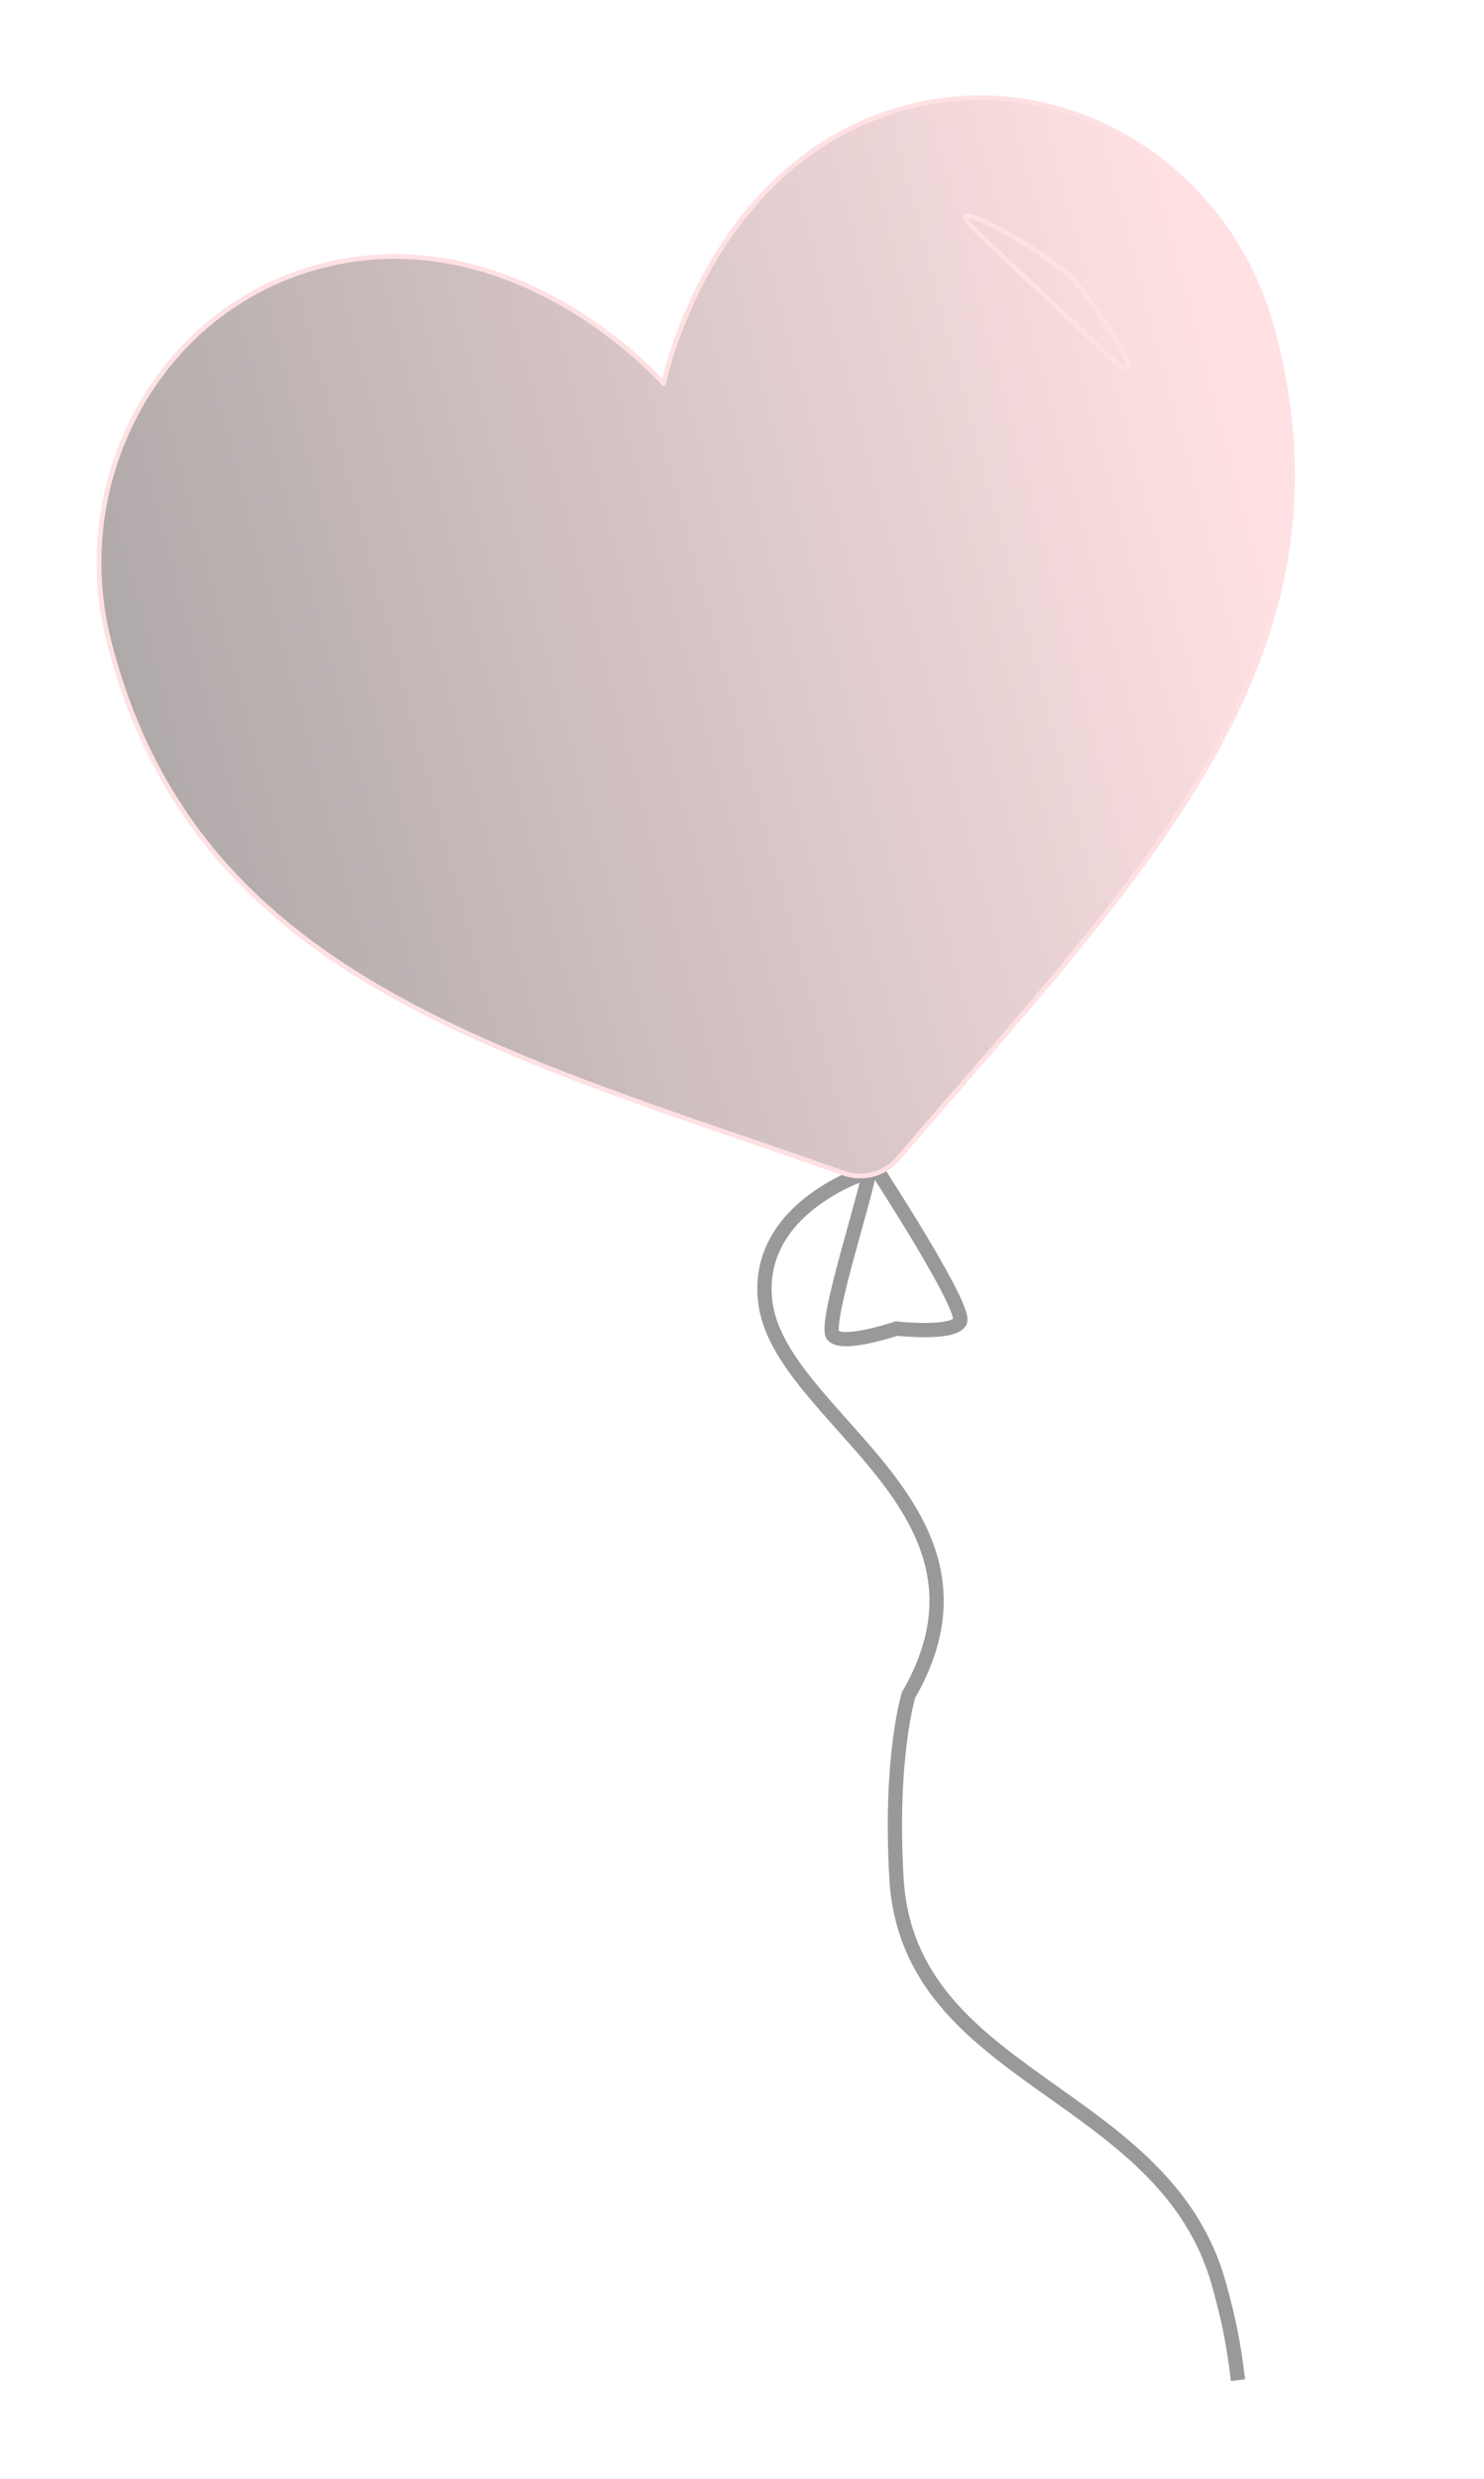 <?xml version="1.0" encoding="UTF-8"?> <svg xmlns="http://www.w3.org/2000/svg" width="312" height="521" viewBox="0 0 312 521" fill="none"><path d="M182.634 246.255C182.907 248.837 173.069 278.298 175.123 280.679C177.177 283.061 188.474 279.241 188.474 279.241C188.474 279.241 200.317 280.568 201.824 277.803C203.331 275.038 184.593 246.254 184.593 246.254C184.593 246.254 182.362 243.673 182.634 246.255ZM182.634 246.255C182.634 246.255 158.79 253.443 160.846 273.255C163.417 298.022 213.779 316.755 191.023 356.255C191.023 356.255 186.998 369.108 188.474 394.755C190.933 437.485 244.992 439.012 256.323 480.255C258.431 487.929 259.306 492.351 260.281 500.255" stroke="#999999" stroke-width="3"></path><g clip-path="url(#clip0_764_197)"><path d="M66.894 56.069C108.217 44.878 139.516 80.595 139.516 80.595C139.516 80.595 148.954 33.846 190.276 22.655C223.859 13.56 257.992 34.796 267.331 68.636C286.705 138.884 238.956 184.788 188.838 243.48C187.458 245.101 185.626 246.263 183.583 246.817C181.54 247.37 179.379 247.288 177.381 246.583C104.95 221.08 40.89 205.456 22.91 134.831C14.256 100.804 33.312 65.164 66.894 56.069Z" fill="url(#paint0_linear_764_197)" stroke="#FFE1E3" stroke-linecap="round" stroke-linejoin="round"></path><path d="M225.428 58.5C219.6 52.504 194.82 38.846 205.639 49L233.343 75C244.162 85.154 230.236 63.447 225.428 58.5Z" stroke="#FFE1E3"></path></g><defs><linearGradient id="paint0_linear_764_197" x1="278.067" y1="109.104" x2="-66.09" y2="200.343" gradientUnits="userSpaceOnUse"><stop offset="0.036" stop-color="#FFE1E3"></stop><stop offset="0.906" stop-color="#999999"></stop></linearGradient><clipPath id="clip0_764_197"><rect width="263.37" height="224.841" fill="white" transform="matrix(-0.965 0.261 0.256 0.967 254.383 0)"></rect></clipPath></defs></svg> 